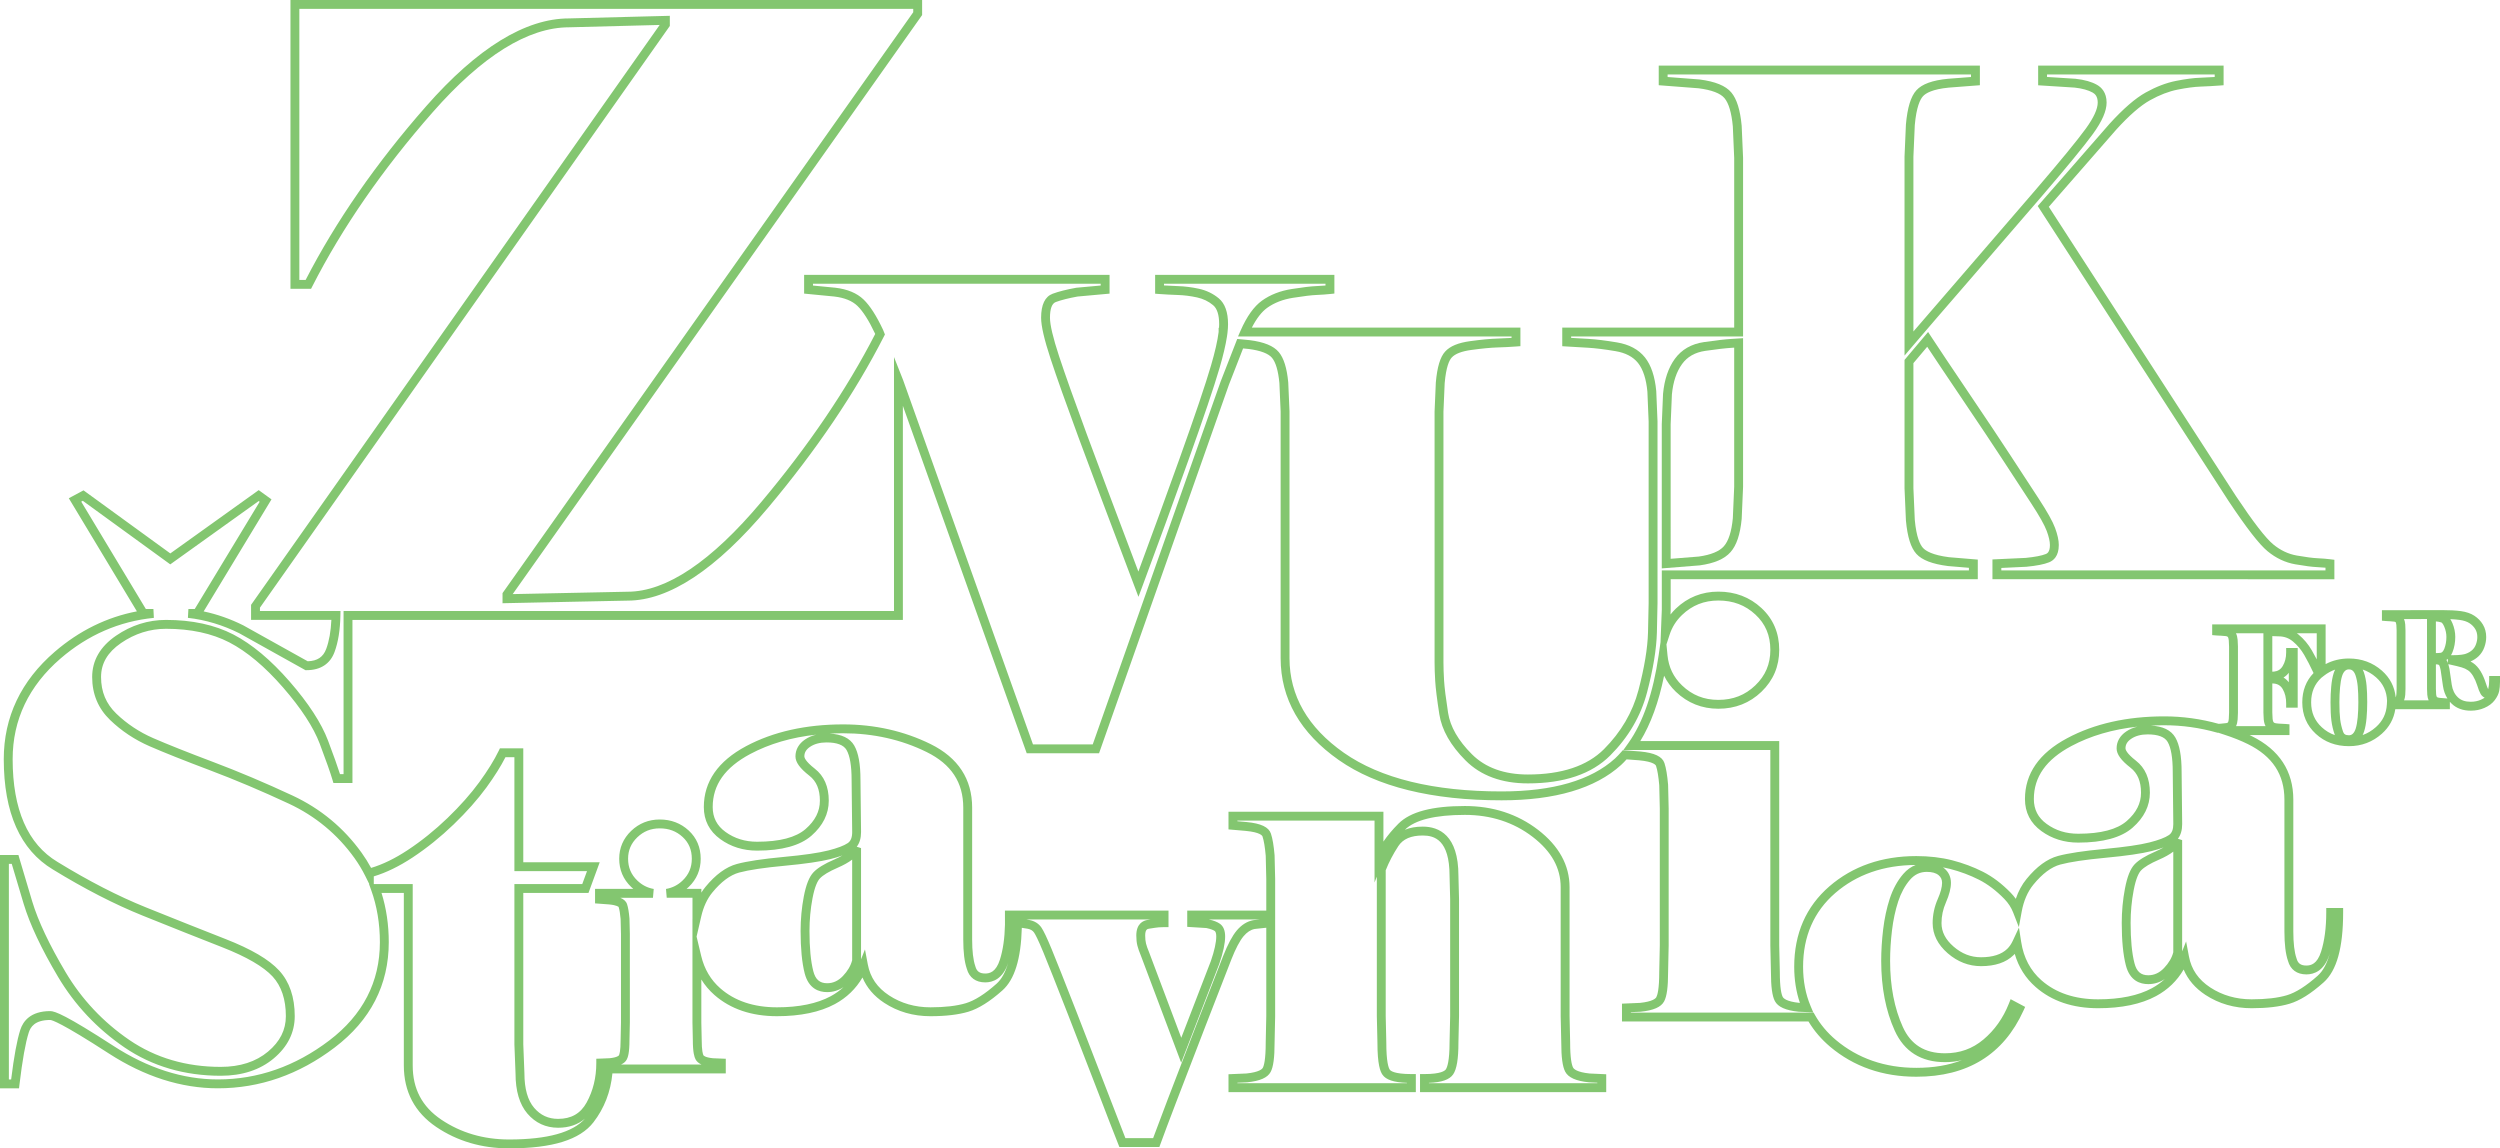 <?xml version="1.0" encoding="utf-8"?>
<!-- Generator: Adobe Illustrator 15.1.0, SVG Export Plug-In . SVG Version: 6.00 Build 0)  -->
<!DOCTYPE svg PUBLIC "-//W3C//DTD SVG 1.1//EN" "http://www.w3.org/Graphics/SVG/1.1/DTD/svg11.dtd">
<svg version="1.1" id="Layer_1" xmlns="http://www.w3.org/2000/svg" xmlns:xlink="http://www.w3.org/1999/xlink" x="0px" y="0px"
	 width="1068.315px" height="490.729px" viewBox="0 0 1068.315 490.729" enable-background="new 0 0 1068.315 490.729"
	 xml:space="preserve">
<g>
	<g>
		<path fill="#83C670" d="M739.501,235.938c2.571-2.91,4.127-7.522,4.766-14.196l0.592-13.686v-63.541l-2.02,0.131
			c-0.891,0.058-1.757,0.111-2.726,0.169c-3.083,0.195-7.088,0.652-11.911,1.36c-5.412,0.785-9.62,3.203-12.504,7.184
			c-2.769,3.817-4.462,8.809-5.036,14.941l-0.541,12.919v61.673l16.231-1.296C732.601,240.73,736.901,238.876,739.501,235.938z
			 M713.917,238.786l-0.004-57.488l0.533-12.741c0.504-5.347,1.96-9.71,4.324-12.972c2.292-3.164,5.558-5.016,9.979-5.658
			c4.721-0.691,8.627-1.137,11.599-1.326c0.244-0.013,0.483-0.03,0.718-0.043l0.002,59.416l-0.584,13.505
			c-0.543,5.671-1.83,9.688-3.825,11.946c-1.946,2.204-5.589,3.688-10.716,4.403L713.917,238.786z"/>
		<path fill="#83C670" d="M1063.686,288.859v1.897c0,1.351-0.128,2.555-0.383,3.569c-0.02,0.073-0.038,0.136-0.057,0.186
			c-0.191-0.349-0.553-1.146-1.082-2.85c-0.541-1.708-1.249-3.303-2.112-4.753c-0.932-1.546-2.018-2.747-3.22-3.566
			c-0.36-0.248-0.732-0.473-1.115-0.682c1.298-0.547,2.445-1.287,3.426-2.215c1.132-1.09,1.973-2.407,2.491-3.891
			c0.519-1.426,0.782-2.884,0.782-4.336c0-1.993-0.476-3.788-1.413-5.333c-0.898-1.494-2.127-2.756-3.646-3.755
			c-1.52-0.998-3.459-1.665-5.766-1.98c-2.13-0.293-4.824-0.436-8.243-0.436l-25.491,0.053v4.471l1.727,0.154
			c0.529,0.047,1.095,0.068,1.69,0.088c0.5,0.013,1.108,0.071,1.81,0.167c0.224,0.032,0.521,0.101,0.655,0.244
			c0.002,0.002,0.207,0.28,0.295,1.184l0.1,2.344l0.004,24.941l-0.098,2.337c-0.088,0.939-0.269,1.236-0.263,1.236
			c-0.01,0.008-0.02,0.021-0.034,0.032c-0.47-4.515-2.45-8.333-5.902-11.379c-3.923-3.442-8.663-5.187-14.09-5.187
			c-3.63,0-6.964,0.806-9.953,2.396v-16.983h-48.471v4.585l1.727,0.156c0.49,0.043,1.039,0.064,1.635,0.086l0.383,0.013
			c0.579,0.007,1.267,0.067,2.082,0.175c0.614,0.09,0.813,0.306,0.873,0.372c0.002,0.002,0.284,0.321,0.393,1.484l0.122,2.656
			l0.002,28.187l-0.118,2.664c-0.11,1.202-0.356,1.518-0.391,1.553c-0.165,0.186-0.543,0.25-0.779,0.276
			c-0.827,0.103-1.569,0.182-2.236,0.235c-0.349,0.03-0.649,0.043-0.938,0.06c-7.612-2.117-15.424-3.188-23.222-3.188
			c-15.946,0-29.902,3.137-41.482,9.322c-11.978,6.381-18.054,15.134-18.054,26.006c0,5.705,2.369,10.315,7.041,13.703
			c4.48,3.259,9.771,4.913,15.729,4.913c10.562,0,18.369-2.144,23.212-6.369c4.911-4.296,7.401-9.331,7.401-14.959
			c0-5.991-1.998-10.588-5.947-13.673c-4.161-3.224-4.482-4.845-4.482-5.264c0-1.657,0.774-2.957,2.438-4.086
			c1.845-1.257,4.218-1.892,7.053-1.892c4.418,0,7.289,1.088,8.536,3.229c1.439,2.48,2.17,6.778,2.17,12.799l0.238,22.312
			c0,2.294-0.608,3.823-1.867,4.676c-1.608,1.101-4.411,2.164-8.33,3.158c-4.041,1.033-10.488,1.965-19.162,2.775
			c-8.841,0.819-15.536,1.828-19.9,2.998c-4.615,1.24-9.143,4.552-13.452,9.835c-1.971,2.401-3.506,5.249-4.592,8.497
			c-0.646-0.906-1.369-1.772-2.168-2.597c-3.748-3.86-7.739-6.875-11.873-8.972c-4.065-2.059-8.489-3.71-13.146-4.913
			c-4.655-1.189-9.81-1.792-15.327-1.792c-14.716,0-27.205,4.345-37.124,12.912c-9.99,8.644-15.055,20.22-15.055,34.403
			c0,5.491,0.816,10.663,2.431,15.42l-0.254-0.012c-5.497-0.567-6.779-1.959-7.08-2.538c-0.569-1.089-1.248-3.84-1.248-10.792
			l-0.255-11.216v-87.316h-59.374c4.479-7.302,7.888-16.66,10.18-27.926c1.222,2.514,2.897,4.8,5.019,6.844
			c5.018,4.817,11.131,7.257,18.168,7.257c7.206,0,13.402-2.44,18.414-7.257c5.038-4.836,7.594-10.856,7.594-17.89
			c0-7.212-2.564-13.237-7.62-17.909c-5.008-4.638-11.194-6.988-18.388-6.988c-7.032,0-13.145,2.438-18.17,7.257
			c-0.827,0.796-1.586,1.634-2.281,2.513l0.075-1.95v-13.123h131.237v-8.384l-12.313-1.025c-7.009-0.895-9.912-2.653-11.114-3.974
			c-1.221-1.333-2.817-4.51-3.5-11.974l-0.588-13.53v-53.449l5.897-6.992c3.248,4.924,7.997,12.017,14.745,22.012
			c7.651,11.324,13.451,20.021,17.734,26.594l0.366,0.563c4.295,6.583,8.166,12.518,11.615,17.777
			c3.474,5.32,5.7,9.279,6.617,11.762c0.905,2.45,1.363,4.469,1.363,5.993c0,3.167-1.279,3.671-1.773,3.866
			c-1.758,0.708-4.666,1.266-8.55,1.648l-14.237,0.663v8.452H997.54v-8.313l-1.661-0.21c-1.634-0.205-3.475-0.354-5.632-0.457
			c-1.927-0.083-4.881-0.47-8.776-1.152c-3.615-0.631-7.002-2.235-10.069-4.773c-3.2-2.628-8.552-9.559-15.89-20.577l-80-123.661
			l28.747-32.912c5.564-6.134,10.449-10.385,14.52-12.641c4.049-2.258,8.011-3.784,11.771-4.531
			c3.944-0.783,7.149-1.206,9.802-1.292c2.841-0.107,5.562-0.257,8.09-0.451l1.753-0.134v-8.39h-79.242v8.412l15.596,0.988
			c3.276,0.37,5.869,1.086,7.699,2.13c0.928,0.53,2.16,1.552,2.16,4.274c0,2.724-1.721,6.479-5.111,11.159
			c-3.636,4.997-10.874,13.819-21.511,26.216c-9.605,11.195-19.908,23.145-31.499,36.534c-8.365,9.637-15.286,17.657-20.639,23.909
			l-0.004-74.664l0.587-13.524c0.688-7.779,2.286-11.009,3.509-12.348c1.188-1.306,4.069-3.004,11.017-3.678l13.293-1.019v-8.39
			H708.818v8.388l17.031,1.308c5.595,0.72,9.321,2.14,11.072,4.218c1.815,2.158,3.014,6.241,3.555,12.031l0.59,13.53v72.485h-73.475
			v7.956l1.779,0.113c2.862,0.176,5.898,0.362,9.104,0.531c3.218,0.188,7.199,0.678,11.839,1.46c4.295,0.71,7.545,2.41,9.654,5.052
			c2.168,2.733,3.519,6.895,4.007,12.276l0.532,12.764l0.002,77.521l-0.269,12.563c-0.172,6.753-1.547,15.064-4.083,24.706
			c-2.494,9.44-7.46,17.93-14.758,25.226c-7.177,7.171-18.108,10.81-32.491,10.81c-10.13,0-18.182-2.919-23.932-8.671
			c-5.837-5.833-9.258-11.777-10.167-17.672c-0.966-6.214-1.545-10.881-1.721-13.87c-0.173-2.895-0.26-5.469-0.26-7.644
			l-0.002-107.17l0.524-12.217c0.616-6.998,1.963-9.799,2.998-10.926c1.45-1.614,4.302-2.713,8.479-3.267
			c4.475-0.614,8.23-0.969,11.153-1.062c2.668-0.071,5.354-0.21,7.984-0.411l1.751-0.135v-7.932H534.945
			c2.006-3.91,4.195-6.737,6.521-8.422c3.043-2.188,6.782-3.641,11.114-4.315c4.58-0.723,7.962-1.131,10.062-1.211
			c2.147-0.09,4.125-0.233,5.88-0.423l1.694-0.182v-7.973h-76.601v8.037l1.755,0.133c2.485,0.186,5.136,0.325,7.881,0.417
			c2.675,0.079,5.459,0.43,8.273,1.042c2.65,0.588,4.896,1.668,6.859,3.305c1.725,1.434,2.598,4.167,2.598,8.125
			c0,0.485-0.019,1.001-0.053,1.544l-0.173,0.007v1.781c-0.451,3.68-1.546,8.503-3.252,14.327
			c-2.365,8.093-6.866,21.409-13.377,39.579c-5.865,16.382-11.8,32.667-17.667,48.482c-9.693-25.591-17.093-45.297-22.017-58.619
			c-5.283-14.304-9.284-25.564-11.888-33.468c-2.566-7.812-3.87-13.32-3.87-16.371c0-3.845,0.831-6.102,2.461-6.712
			c2.367-0.877,5.503-1.668,9.316-2.358l13.682-1.242v-8.011H343.62v8.001l12.914,1.253c4.306,0.5,7.624,1.847,9.865,4.001
			c2.369,2.279,4.909,6.278,7.505,11.781l0.09,0.226c-12.151,23.646-28.519,47.79-48.667,71.78
			c-21.371,25.454-40.586,38.356-57.157,38.356c-10.375,0.253-18.983,0.43-26.31,0.545c-6.447,0.107-13.917,0.261-22.772,0.473
			L393.697,6.926l0.348-0.492V0H124.125v123.425h8.797l0.527-1.037c12.76-25.057,30.084-50.112,51.491-74.467
			c21.138-24.058,40.717-36.256,58.249-36.256l38.707-1.003l-174.261,247.31l-0.346,0.488v6.438h34.318
			c-0.223,4.858-0.957,9.012-2.195,12.369c-1.278,3.494-3.798,5.19-7.915,5.313l-27.492-15.331
			c-5.51-2.758-11.197-4.759-16.974-5.978l28.984-47.88l-5.463-3.953L72.78,236.493l-37.09-26.951l-6.288,3.371L58.5,261.247
			c-12.858,2.474-24.629,8.256-35.068,17.242C8.951,290.963,1.609,306.413,1.609,324.403c0,22.932,7.068,38.801,20.995,47.153
			c13.43,8.238,26.322,14.864,38.321,19.695c12.634,5.093,23.769,9.521,34.039,13.538c10.388,4.071,17.632,8.277,21.531,12.504
			c3.756,4.09,5.661,9.785,5.661,16.932c0,5.896-2.496,10.856-7.628,15.16c-5.159,4.329-11.957,6.521-20.209,6.521
			c-14.72,0-27.835-3.855-38.981-11.452c-11.238-7.671-20.422-17.429-27.299-29.008c-6.945-11.697-11.748-21.877-14.275-30.252
			c-2.477-8.181-4.375-14.561-5.492-18.456l-0.395-1.373H0v99.695h8.13l0.199-1.672c1.237-10.372,2.568-17.822,3.955-22.144
			c0.741-2.313,2.5-5.384,9.189-5.384c0.723,0.024,4.667,1.125,24.997,14.294c15.264,9.89,30.959,14.905,46.649,14.905
			c17.882,0,34.656-5.854,49.857-17.399c15.364-11.657,23.155-26.811,23.155-45.039c0-7.418-1.042-14.486-3.1-21.052h9.538v73.728
			c0,11.222,4.668,20.068,13.877,26.294c8.959,6.047,19.395,9.12,31.02,9.136h0.274c18.356-0.026,30.084-3.675,35.855-11.141
			c4.632-5.998,7.354-13.022,8.104-20.897h48.446v-6.252l-5.504-0.224c-3.532-0.361-4.035-1.246-4.052-1.281
			c-0.222-0.427-0.736-1.928-0.738-6.681l-0.154-7.242v-18.45c1.52,2.471,3.395,4.684,5.613,6.628
			c6.855,6.008,15.84,9.057,26.707,9.057c10.047,0,18.38-1.745,24.77-5.19c5.016-2.717,8.959-6.522,11.771-11.351
			c1.824,4.346,4.935,7.977,9.29,10.836c5.756,3.785,12.407,5.707,19.763,5.707c6.508,0,11.959-0.646,16.213-1.922
			c4.332-1.308,9.226-4.373,14.542-9.115c5.198-4.638,7.915-13.396,8.281-26.736c0.825,0.098,1.644,0.229,2.478,0.395
			c1.262,0.237,2.168,0.774,2.761,1.636c0.553,0.808,1.693,2.94,3.99,8.506c1.894,4.59,5.456,13.575,10.584,26.707
			c5.951,15.274,9.79,25.188,12.834,33.148c3.654,9.553,6.378,16.571,8.57,22.087l0.476,1.196h17.079l0.455-1.249
			c1.514-4.171,3.646-9.846,6.714-17.864c2.852-7.46,7.026-18.305,12.523-32.541c5.264-13.594,9.166-23.658,11.103-28.566
			c1.811-4.586,3.556-7.903,5.181-9.852c1.479-1.751,3.036-2.768,4.753-3.107l4.963-0.53v37.706l-0.241,11.302
			c0,7.453-0.774,9.989-1.238,10.842c-0.297,0.545-1.58,1.875-6.979,2.431l-7.691,0.329v7.629h80.052v-7.706h-1.897
			c-7.396,0-8.93-1.426-9.229-1.871c-0.557-0.817-1.49-3.417-1.49-11.698l-0.254-11.219v-62.297c1.385-3.494,3.2-6.968,5.394-10.327
			c2.003-3.051,5.418-4.531,10.443-4.531c4.915,0,11.45,1.779,11.45,17.24l0.256,9.983v49.889l-0.256,11.304
			c0,8.001-1.003,10.659-1.599,11.528c-0.415,0.6-2.132,1.999-9.128,1.999h-1.897v7.706h79.567v-7.621l-7.086-0.327
			c-5.487-0.562-6.778-1.959-7.075-2.532c-0.571-1.098-1.253-3.857-1.255-10.793l-0.248-11.219v-55.064
			c0-9.386-4.527-17.633-13.46-24.516c-8.8-6.756-19.318-10.179-31.263-10.179c-14.027,0-23.315,2.463-28.397,7.534
			c-2.54,2.545-4.685,5.106-6.423,7.661v-12.756h-66.203v7.554l7.353,0.639c6.28,0.59,7.084,2.087,7.184,2.386
			c0.592,1.779,1.058,4.595,1.374,8.253l0.237,9.989v13.447h-33.778v6.934l8.161,0.5c2.104,0.432,3.13,0.936,3.613,1.281
			c0.402,0.291,0.631,1.138,0.631,2.326c0,2.506-0.784,6.061-2.307,10.505l-12.647,32.788l-13.734-36.494
			c-0.631-1.503-1.083-2.78-1.334-3.793c-0.231-0.924-0.35-2.072-0.35-3.416c0-2.647,1.011-2.805,1.567-2.893
			c2.035-0.334,3.455-0.537,4.234-0.601c0.676-0.062,1.418-0.09,2.268-0.09h1.896v-7.046h-69.9l0.013,6.024
			c-0.124,5.779-0.849,10.791-2.159,14.92c-1.676,5.314-4.385,5.929-6.278,5.929c-2.371,0-3.629-0.903-4.201-3.021l-0.04-0.126
			c-0.894-2.576-1.347-6.421-1.347-11.432v-56.304c0-12.2-5.968-21.333-17.738-27.15c-11.322-5.589-23.899-8.426-37.384-8.426
			c-15.938,0-29.896,3.132-41.491,9.311c-11.977,6.396-18.048,15.149-18.048,26.015c0,5.706,2.369,10.315,7.04,13.705
			c4.488,3.259,9.776,4.913,15.718,4.913c10.563,0,18.378-2.144,23.228-6.371c4.916-4.298,7.407-9.333,7.407-14.961
			c0-5.989-2.002-10.586-5.955-13.671c-4.16-3.231-4.482-4.847-4.482-5.262c0-1.659,0.774-2.957,2.438-4.09
			c1.845-1.247,4.219-1.882,7.052-1.882c4.42,0,7.294,1.086,8.542,3.224c1.434,2.48,2.161,6.78,2.161,12.799l0.248,22.299
			c0,2.295-0.611,3.829-1.873,4.687c-1.608,1.097-4.413,2.163-8.334,3.16c-4.062,1.039-10.507,1.972-19.158,2.772
			c-8.844,0.821-15.54,1.83-19.9,3c-4.612,1.242-9.14,4.55-13.457,9.825c-0.618,0.755-1.195,1.559-1.727,2.41v-1.585h-6.325
			c0.315-0.265,0.624-0.541,0.924-0.833c3.397-3.253,5.118-7.308,5.118-12.045c0-4.858-1.73-8.924-5.144-12.083
			c-3.378-3.117-7.532-4.695-12.347-4.695c-4.734,0-8.844,1.638-12.224,4.875c-3.389,3.263-5.108,7.267-5.108,11.899
			c0,4.746,1.721,8.799,5.112,12.053c0.302,0.288,0.61,0.563,0.926,0.829h-16.361v6.188l5.989,0.447
			c3.449,0.329,4.071,1.082,4.084,1.082c0.37,1.124,0.658,2.895,0.851,5.147l0.154,6.445l0.001,37.81l-0.156,7.323
			c0,4.983-0.548,6.376-0.721,6.688c-0.004,0.008-0.515,0.871-3.962,1.227l-3.802,0.158l-1.907,0.062v1.896
			c0,6.179-1.392,11.838-4.137,16.825c-2.585,4.696-6.571,6.979-12.19,6.979c-4.155,0-7.501-1.543-10.229-4.714
			c-2.762-3.233-4.159-8.172-4.161-14.759l-0.483-12.408v-64.671h27.86l4.796-13.098h-32.658v-48.697h-9.977l-0.519,1.07
			c-1.909,3.949-4.704,8.461-8.308,13.412c-3.622,4.958-8.185,10.105-13.565,15.296c-5.394,5.196-11.131,9.816-17.052,13.727
			c-5.412,3.573-10.656,6.126-15.609,7.601c-1.208-2.234-2.564-4.404-4.047-6.47c-7.645-10.65-17.581-18.876-29.534-24.452
			c-11.665-5.433-23.113-10.274-34.023-14.386c-10.786-4.065-19.365-7.481-25.492-10.148c-5.955-2.594-11.266-6.119-15.782-10.473
			c-4.386-4.224-6.519-9.339-6.519-15.642c0-5.818,2.79-10.569,8.525-14.514c5.888-4.045,12.36-6.098,19.239-6.098
			c10.503,0,19.602,1.956,27.044,5.814c7.496,3.887,15.218,10.362,22.953,19.25c7.734,8.888,13.014,16.988,15.694,24.071
			c2.735,7.265,4.563,12.448,5.434,15.401l0.4,1.358h8.136v-69.693h235.211v-91.474l52.923,148.46h30.903l55.508-157.491
			l6.045-15.499l2.452,0.237c4.952,0.64,8.371,1.937,9.893,3.755c1.608,1.912,2.679,5.564,3.171,10.757l0.532,12.224v105.385
			c0,17.331,8.369,31.983,24.871,43.548c16.311,11.409,39.718,17.193,69.569,17.193c22.838,0,40.005-5.074,51.023-15.083
			c0.826-0.751,1.604-1.58,2.359-2.416l5.406,0.404c6.282,0.59,7.083,2.078,7.185,2.378c0.594,1.771,1.058,4.589,1.375,8.262
			l0.238,9.987v58.452l-0.238,11.3c0,7.45-0.778,9.986-1.247,10.841c-0.294,0.545-1.576,1.875-6.981,2.438l-7.693,0.327v7.623
			h79.701c2.406,4.011,5.516,7.639,9.254,10.795c10.1,8.499,22.489,12.809,36.825,12.809c21.871,0,37.266-9.495,45.763-28.219
			l0.737-1.619l-6.204-3.307l-0.781,1.973c-2.442,6.146-6.091,11.283-10.847,15.27c-4.718,3.956-10.089,5.88-16.424,5.88
			c-8.693,0-14.585-3.681-18.016-11.249c-3.608-7.952-5.438-17.456-5.438-28.246c0-4.176,0.272-8.568,0.813-13.052
			c0.529-4.417,1.424-8.58,2.658-12.363c1.202-3.654,2.898-6.765,5.038-9.243c1.966-2.268,4.313-3.37,7.179-3.37
			c2.217,0,3.903,0.468,5.016,1.396c1.029,0.854,1.511,1.903,1.511,3.299c0,1.789-0.624,4.12-1.853,6.926
			c-1.444,3.284-2.179,6.748-2.179,10.288c0,4.824,2.168,9.158,6.451,12.883c4.206,3.646,8.991,5.497,14.221,5.497
			c6.012,0,10.669-1.568,13.846-4.663c0.193-0.188,0.381-0.381,0.563-0.578c1.635,5.644,4.631,10.393,8.935,14.157
			c6.85,6.014,15.833,9.059,26.703,9.059c10.051,0,18.384-1.747,24.768-5.194c5.018-2.707,8.961-6.514,11.773-11.347
			c1.824,4.338,4.935,7.971,9.286,10.838c5.766,3.785,12.414,5.703,19.765,5.703c6.51,0,11.962-0.645,16.211-1.918
			c4.389-1.319,9.146-4.304,14.548-9.121c5.613-5.006,8.341-14.783,8.341-29.893v-1.896h-7.218v1.896
			c0,6.526-0.741,12.166-2.209,16.771c-1.676,5.31-4.385,5.925-6.274,5.925c-2.378,0-3.633-0.903-4.202-3.017l-0.042-0.129
			c-0.892-2.57-1.345-6.416-1.345-11.436v-56.306c0-12.2-5.969-21.332-17.74-27.142c-0.317-0.16-0.641-0.314-0.965-0.47h17.065
			v-4.586l-1.732-0.15c-0.586-0.053-1.247-0.081-2.014-0.105c-0.543-0.006-1.191-0.062-2.084-0.186
			c-0.554-0.079-0.791-0.271-0.938-0.424c-0.056-0.062-0.346-0.429-0.445-1.541l-0.122-2.662v-12.393l0.658,0.028
			c1.743,0.179,2.947,0.941,3.795,2.401c0.988,1.704,1.469,3.677,1.469,6.032v1.897h4.926v-25.517h-4.926v1.896
			c0,2.264-0.484,4.172-1.484,5.837c-0.862,1.433-2.066,2.187-3.675,2.357l-0.765,0.036v-15.198l2.636,0.099
			c2.39,0,4.404,0.71,6.162,2.174c1.899,1.565,3.528,3.505,4.844,5.777c1.239,2.132,2.551,4.672,3.989,7.732
			c-3.199,3.329-4.82,7.537-4.82,12.534c0,5.39,1.944,9.912,5.779,13.443c3.791,3.498,8.555,5.273,14.153,5.273
			c5.377,0,10.104-1.785,14.06-5.307c3.209-2.865,5.138-6.388,5.756-10.486h23.317v-3.179c0.246,0.285,0.504,0.558,0.778,0.819
			c2.053,1.98,4.798,2.983,8.156,2.983c2.097,0,4.065-0.4,5.836-1.182c1.871-0.806,3.348-1.915,4.377-3.278
			c1.018-1.335,1.672-2.669,1.942-3.968c0.206-1.009,0.319-2.29,0.342-3.939v-2.454H1063.686z M908.582,312.584
			c-2.684,1.82-4.102,4.319-4.102,7.223c0,2.489,1.892,5.114,5.946,8.258c3.019,2.356,4.487,5.846,4.487,10.678
			c0,4.55-1.998,8.508-6.105,12.102c-4.129,3.605-11.101,5.433-20.717,5.433c-5.21,0-9.627-1.37-13.498-4.189
			c-3.687-2.671-5.477-6.149-5.477-10.633c0-9.495,5.249-16.906,16.046-22.66c8.166-4.362,17.613-7.133,28.188-8.275
			C911.58,310.94,909.985,311.63,908.582,312.584z M625.989,348.22c11.09,0,20.83,3.16,28.95,9.393
			c8.059,6.211,11.978,13.245,11.978,21.509l0.002,55.105l0.25,11.221c0,6.324,0.533,10.297,1.68,12.505
			c1.308,2.504,4.597,3.993,10.159,4.558l3.575,0.167v0.208h-71.979v-0.155c5.501-0.207,8.811-1.368,10.354-3.607
			c1.549-2.258,2.27-6.605,2.268-13.633l0.256-11.306v-49.979l-0.254-9.985c0-17.346-8.292-20.986-15.245-20.986
			c-2.925,0-5.476,0.449-7.644,1.347C604.629,350.36,613.257,348.22,625.989,348.22z M542.965,458.101
			c1.161-2.127,1.702-6.149,1.7-12.613l0.241-11.302v-41.261h0.001V375.64l-0.246-10.148c-0.353-4.131-0.862-7.158-1.559-9.245
			c-0.93-2.808-4.244-4.386-10.443-4.967l-3.9-0.34v-0.282h58.617v26.449l0.978-2.478v59.598l0.253,11.218
			c0,9.533,1.227,12.438,2.144,13.783c1.466,2.179,4.817,3.307,10.474,3.505v0.152h-72.464v-0.202l4.17-0.181
			C538.453,461.937,541.643,460.538,542.965,458.101z M491.573,392.925c-0.387,0.063-0.8,0.13-1.244,0.201
			c-1.777,0.282-4.757,1.514-4.757,6.637c0,1.676,0.152,3.092,0.462,4.334c0.3,1.203,0.812,2.662,1.492,4.278l17.216,45.744
			l16.253-42.143c1.706-4.977,2.536-8.839,2.536-11.804c0-2.525-0.74-4.343-2.211-5.405c-1.097-0.784-2.64-1.388-4.706-1.843h21.683
			l-2.63,0.282l-0.145,0.022c-2.606,0.483-4.967,1.967-7.032,4.407c-1.92,2.303-3.819,5.865-5.805,10.9
			c-1.942,4.918-5.846,14.988-11.112,28.592c-5.501,14.24-9.677,25.091-12.531,32.551c-2.778,7.267-4.794,12.619-6.28,16.677
			h-11.847c-2.104-5.313-4.689-11.985-8.078-20.847c-3.049-7.966-6.891-17.889-12.842-33.171
			c-5.14-13.152-8.709-22.164-10.614-26.776c-1.971-4.777-3.398-7.785-4.37-9.207c-1.18-1.708-2.925-2.792-5.17-3.21
			c-0.4-0.083-0.8-0.154-1.2-0.22H491.573z M344.022,316c-2.683,1.824-4.101,4.323-4.101,7.227c0,2.48,1.89,5.104,5.946,8.255
			c3.021,2.357,4.49,5.85,4.49,10.678c0,4.548-1.999,8.512-6.107,12.105c-4.135,3.604-11.112,5.433-20.732,5.433
			c-5.125,0-9.662-1.413-13.488-4.189c-3.684-2.671-5.477-6.154-5.477-10.635c0-9.489,5.249-16.904,16.04-22.667
			c8.183-4.36,17.642-7.127,28.224-8.268C347.036,314.356,345.431,315.043,344.022,316z M354.494,313.488
			c1.903-0.096,3.836-0.146,5.805-0.146c12.898,0,24.911,2.703,35.705,8.035c10.513,5.194,15.623,12.962,15.623,23.748v56.304
			c0,5.473,0.503,9.6,1.537,12.613c1.03,3.714,3.814,5.758,7.845,5.758c3.255,0,7.59-1.472,9.84-8.424
			c-1.173,4.037-2.837,7.065-5.008,9.004c-4.899,4.37-9.311,7.169-13.109,8.315c-3.896,1.166-8.981,1.76-15.119,1.76
			c-6.605,0-12.553-1.711-17.682-5.083c-5.064-3.325-8.041-7.652-9.092-13.222l-1.215-6.444l-1.68,4.246V362.42l-1.833-0.599
			c1.223-1.565,1.839-3.662,1.839-6.265l-0.248-22.299c0-6.769-0.874-11.571-2.675-14.686
			C363.196,315.436,359.656,313.727,354.494,313.488z M364.15,367.335v42.994c-0.605,2.365-1.935,4.638-3.955,6.751
			c-1.991,2.074-4.197,3.083-6.746,3.083c-3.167,0.002-4.992-1.597-5.914-5.178c-1.078-4.223-1.625-9.996-1.625-17.159
			c0-4.756,0.434-9.455,1.292-13.96c1.017-5.335,2.277-7.558,3.16-8.489c1.337-1.428,3.894-2.966,7.593-4.573
			C360.498,369.702,362.549,368.552,364.15,367.335z M299.657,391.618c0.945-4.094,2.53-7.524,4.713-10.193
			c3.804-4.652,7.674-7.534,11.507-8.565c4.151-1.114,10.633-2.085,19.265-2.886c8.846-0.819,15.491-1.786,19.744-2.876
			c1.944-0.492,3.639-1.007,5.097-1.541c-1.02,0.598-2.202,1.186-3.535,1.766c-4.238,1.839-7.135,3.625-8.847,5.452
			c-1.805,1.909-3.156,5.303-4.124,10.379c-0.902,4.742-1.36,9.677-1.36,14.672c0,7.479,0.586,13.569,1.744,18.101
			c1.709,6.64,6.158,8.031,9.588,8.029c2.564,0,4.926-0.729,7.05-2.175c-1.632,1.516-3.472,2.829-5.514,3.936
			c-5.827,3.143-13.556,4.735-22.968,4.735c-9.919,0-18.063-2.731-24.206-8.119c-4.086-3.575-6.834-8.225-8.165-13.817l-1.975-8.287
			L299.657,391.618z M265.045,383.641h13.981l0.327-3.765c-2.683-0.47-4.979-1.644-7.015-3.598
			c-2.653-2.543-3.941-5.592-3.941-9.314c0-3.613,1.289-6.611,3.941-9.162c2.683-2.572,5.822-3.819,9.596-3.819
			c3.885,0,7.083,1.205,9.773,3.684c2.639,2.448,3.922,5.489,3.922,9.301c0,3.716-1.291,6.763-3.949,9.31
			c-2.029,1.952-4.349,3.126-7.09,3.594l0.319,3.768h11.005v9.194l-0.011-0.038l0.002,44.251l0.156,7.245
			c0,5.511,0.663,7.425,1.165,8.392c0.485,0.927,1.308,1.661,2.504,2.212h-34.324c1.135-0.524,1.923-1.218,2.406-2.104
			c0.507-0.928,1.184-2.819,1.182-8.465l0.158-7.321l-0.001-37.896l-0.16-6.604c-0.228-2.701-0.567-4.706-1.039-6.143
			C267.499,385.026,266.384,384.183,265.045,383.641z M718.755,262.819c4.354-4.172,9.44-6.199,15.544-6.199
			c6.293,0,11.467,1.956,15.813,5.981c4.308,3.981,6.402,8.927,6.402,15.123c0,6.047-2.103,11.003-6.429,15.155
			c-4.342,4.172-9.508,6.199-15.786,6.199c-6.109,0-11.193-2.027-15.538-6.197c-3.673-3.542-5.702-7.759-6.197-12.897l-0.447-4.616
			l1.318-4.069C714.499,268.018,716.242,265.243,718.755,262.819z M159.728,374.498c5.292-1.587,10.851-4.291,16.55-8.052
			c6.115-4.039,12.037-8.805,17.593-14.165c5.539-5.341,10.246-10.654,14-15.788c3.419-4.7,6.147-9.042,8.125-12.925h3.819v48.697
			h31.024l-2.02,5.51h-29.004l0.002,68.538l0.483,12.412c0,7.441,1.706,13.209,5.076,17.15c3.443,4.007,7.853,6.04,13.107,6.04
			c4.616,0,8.454-1.301,11.469-3.874c-5.215,5.878-16.045,8.867-32.217,8.892h-0.267c-10.854-0.014-20.577-2.867-28.899-8.484
			c-8.213-5.553-12.208-13.128-12.208-23.15v-77.523h-16.634V374.498z M813.322,373.456c-2.473,2.861-4.413,6.408-5.775,10.544
			c-1.311,4.024-2.26,8.43-2.819,13.092c-0.558,4.633-0.84,9.175-0.84,13.503c0,11.333,1.942,21.366,5.776,29.81
			c4.053,8.944,11.275,13.478,21.471,13.478c2.507,0,4.915-0.28,7.215-0.834c-5.659,2.187-12.133,3.269-19.459,3.269
			c-13.417,0-24.986-4.009-34.379-11.916c-3.688-3.109-6.703-6.72-8.959-10.722l-0.543-0.964h-78.106v-0.197l4.177-0.178
			c5.528-0.573,8.723-1.977,10.037-4.407c1.165-2.131,1.708-6.151,1.706-12.617l0.24-11.298v-58.536l-0.244-10.148
			c-0.354-4.145-0.868-7.174-1.564-9.256c-0.927-2.799-4.238-4.374-10.462-4.96l-6.373-0.475l-0.946-0.051l-0.624,0.693
			c-0.917,1.026-1.785,1.991-2.694,2.822c-10.296,9.352-26.604,14.093-48.472,14.093c-29.061,0-51.735-5.555-67.394-16.505
			c-15.427-10.813-23.253-24.42-23.253-40.441V175.787l-0.541-12.401c-0.583-6.156-1.909-10.389-4.049-12.936
			c-2.202-2.63-6.228-4.293-12.374-5.087l-5.368-0.519l-7.11,18.23l-54.638,155.019h-25.542l-55.481-155.638l-3.91-9.876v108.528
			H146.812v69.693h-1.522c-0.999-3.148-2.677-7.853-5.106-14.306c-2.839-7.507-8.351-15.993-16.382-25.223
			c-8.049-9.248-16.147-16.019-24.068-20.129c-7.986-4.137-17.672-6.237-28.79-6.237c-7.661,0-14.856,2.277-21.388,6.765
			c-6.748,4.646-10.17,10.581-10.17,17.641c0,7.285,2.585,13.468,7.681,18.371c4.841,4.668,10.527,8.446,16.9,11.223
			c6.186,2.69,14.822,6.13,25.668,10.22c10.822,4.079,22.181,8.88,33.759,14.278c11.355,5.296,20.794,13.111,28.055,23.225
			c1.77,2.463,3.345,5.082,4.684,7.781l1.672,3.369h-0.113l0.917,2.542c2.475,6.855,3.73,14.36,3.73,22.305
			c0,16.977-7.286,31.112-21.655,42.017c-14.526,11.033-30.529,16.628-47.563,16.628c-14.945,0-29.946-4.812-44.586-14.296
			c-20.277-13.134-25.055-14.905-27.056-14.905c-8.458,0-11.633,4.36-12.805,8.018c-1.404,4.372-2.685,11.313-3.907,21.184H3.793
			v-92.109h1.228c1.149,3.96,2.902,9.834,5.111,17.133c2.616,8.668,7.542,19.13,14.646,31.091
			c7.161,12.059,16.723,22.223,28.421,30.205c11.79,8.036,25.624,12.111,41.12,12.111c9.168,0,16.786-2.491,22.646-7.408
			c5.962-5,8.984-11.078,8.984-18.066c0-8.127-2.241-14.687-6.664-19.5c-4.354-4.723-11.857-9.126-22.939-13.468
			c-10.259-4.015-21.381-8.437-34.003-13.524c-11.804-4.753-24.508-11.283-37.772-19.419c-12.719-7.631-19.169-22.404-19.169-43.911
			c0-16.838,6.9-31.319,20.505-43.042c11.669-10.043,25.074-15.874,39.84-17.336l-0.188-3.783h-3.236L34.708,214.37l0.675-0.36
			l37.379,27.159l37.778-27.056l0.42,0.303L83.22,260.242h-2.71l-0.211,3.782c7.5,0.838,14.904,3.064,21.935,6.577l28.29,15.781
			h0.494c5.954,0,10.088-2.702,11.953-7.808c1.545-4.186,2.382-9.414,2.488-15.538l0.034-1.93h-34.411v-1.44L285.886,11.583
			l0.348-0.49V6.755L243.14,7.871c-18.621,0-39.162,12.634-61.048,37.544c-21.322,24.259-38.642,49.222-51.492,74.217h-2.681V3.793
			h262.332V5.23L215.094,252.958l-0.348,0.492v4.332l1.942-0.049c9.946-0.242,18.2-0.417,25.23-0.531
			c7.336-0.113,15.954-0.292,26.297-0.545c17.699,0,37.892-13.359,60.015-39.707c20.548-24.467,37.212-49.115,49.532-73.257
			l0.391-0.765l-0.772-1.935c-2.878-6.113-5.611-10.368-8.354-13.008c-2.852-2.743-6.908-4.438-12.091-5.039l-9.525-0.924v-0.765
			h122.938v0.753l-10.314,0.936l-0.163,0.022c-4.071,0.733-7.449,1.589-10.049,2.551c-3.272,1.223-4.93,4.676-4.93,10.267
			c0,3.504,1.327,9.245,4.058,17.556c2.656,8.06,6.56,19.049,11.933,33.598c5.226,14.14,13.238,35.465,23.817,63.374l1.791,4.721
			l1.762-4.728c6.445-17.31,12.987-35.228,19.445-53.265c6.534-18.242,11.058-31.631,13.444-39.792
			c1.548-5.288,2.615-9.804,3.175-13.458l0.191-1.373c0.009-0.073,0.019-0.148,0.026-0.22l0.009-0.081
			c0.152-1.294,0.231-2.5,0.231-3.594c0-5.14-1.335-8.854-3.967-11.042c-2.405-2.004-5.253-3.38-8.473-4.09
			c-3.047-0.665-6.064-1.044-8.965-1.131c-2.051-0.068-4.05-0.166-5.963-0.288v-0.716h69.013v0.753
			c-1.225,0.102-2.543,0.182-3.934,0.243c-2.271,0.086-5.706,0.498-10.498,1.251c-4.92,0.77-9.207,2.448-12.743,4.99
			c-3.383,2.45-6.423,6.697-9.038,12.63l-1.172,2.662h116.887v0.612c-2.005,0.131-4.032,0.226-6.052,0.28
			c-3.063,0.094-6.95,0.464-11.553,1.092c-5.159,0.688-8.691,2.154-10.78,4.479c-2.093,2.284-3.389,6.583-3.973,13.226l-0.53,12.386
			v107.25c0,2.25,0.089,4.899,0.265,7.87c0.183,3.107,0.774,7.894,1.761,14.225c1.035,6.707,4.814,13.361,11.232,19.774
			c6.486,6.491,15.442,9.782,26.614,9.782c15.426,0,27.259-4.009,35.174-11.92c7.777-7.777,13.075-16.842,15.742-26.941
			c2.611-9.925,4.028-18.529,4.209-25.583l0.267-12.613l-0.002-77.64l-0.539-12.932c-0.563-6.224-2.186-11.063-4.823-14.391
			c-2.716-3.402-6.753-5.566-11.998-6.432c-4.771-0.802-8.89-1.308-12.253-1.505c-2.545-0.133-4.979-0.276-7.3-0.419v-0.599h73.475
			l-0.002-76.363l-0.598-13.706c-0.631-6.759-2.079-11.409-4.434-14.216c-2.419-2.867-6.834-4.68-13.59-5.547l-13.627-1.048v-1.08
			h129.646v1.08l-9.829,0.755c-6.667,0.646-11.08,2.252-13.492,4.905c-2.38,2.607-3.848,7.375-4.49,14.653l-0.592,13.691v85.038
			l3.341-3.921c5.681-6.667,13.74-16.021,23.958-27.798c11.597-13.393,21.904-25.349,31.514-36.547
			c10.701-12.474,18.001-21.373,21.702-26.457c3.924-5.42,5.835-9.799,5.835-13.389c0-4.326-2.213-6.504-4.073-7.567
			c-2.316-1.323-5.311-2.176-9.246-2.613l-12.14-0.774v-1.058H946.4V32.9c-1.971,0.131-4.043,0.236-6.181,0.315
			c-2.854,0.094-6.26,0.541-10.411,1.364c-4.148,0.827-8.482,2.489-12.873,4.937c-4.432,2.458-9.641,6.966-15.51,13.432
			l-30.651,35.097l81.567,126.08c7.667,11.512,13.113,18.521,16.646,21.424c3.577,2.961,7.559,4.839,11.832,5.585
			c4.112,0.72,7.143,1.11,9.254,1.203c1.328,0.062,2.555,0.145,3.671,0.251v1.146H855.218v-1.039l10.716-0.503
			c4.4-0.429,7.571-1.052,9.683-1.905c1.897-0.746,4.159-2.634,4.159-7.389c0-2-0.522-4.39-1.597-7.306
			c-1.027-2.792-3.317-6.885-7-12.527c-3.449-5.26-7.32-11.193-11.613-17.773l-0.364-0.562
			c-4.295-6.586-10.107-15.303-17.771-26.645c-7.775-11.521-12.896-19.177-16.112-24.093l-1.395-2.13l-10.073,11.938l0.002,54.916
			l0.598,13.703c0.637,7.007,2.104,11.682,4.48,14.282c2.404,2.635,6.799,4.328,13.519,5.187l8.916,0.744v1.101H710.13l0.002,16.84
			l-0.547,13.874l-0.787,5.45c-2.341,16.181-6.691,28.83-12.936,37.597l-2.135,2.997h62.786l0.002,83.563l0.251,11.217
			c0,6.34,0.534,10.315,1.676,12.504c1.303,2.502,4.592,3.996,10.175,4.567l6.223,0.257l-1.157-2.754
			c-2.108-5.02-3.177-10.635-3.177-16.693c0-13.034,4.625-23.643,13.745-31.533c9.146-7.903,20.703-11.933,34.36-11.988
			C816.635,370.395,814.866,371.674,813.322,373.456z M919.548,422.296c-5.825,3.146-13.553,4.741-22.966,4.741
			c-9.921,0-18.065-2.729-24.204-8.119c-4.714-4.124-7.631-9.634-8.672-16.378l-0.953-6.173l-2.641,5.659
			c-0.652,1.397-1.432,2.528-2.377,3.451c-2.443,2.378-6.212,3.586-11.2,3.586c-4.351,0-8.19-1.496-11.733-4.567
			c-3.461-3.012-5.146-6.29-5.146-10.021c0-3.012,0.625-5.959,1.859-8.762c1.462-3.342,2.174-6.105,2.174-8.452
			c0-2.502-0.998-4.652-2.878-6.215c-0.173-0.143-0.35-0.28-0.534-0.409c1.024,0.195,2.021,0.415,2.999,0.665
			c4.388,1.133,8.553,2.685,12.376,4.623c3.755,1.903,7.409,4.672,10.862,8.23c1.68,1.728,2.945,3.676,3.765,5.788l2.429,6.254
			l1.204-6.598c0.854-4.667,2.544-8.565,5.022-11.589c3.8-4.657,7.67-7.541,11.499-8.57c4.157-1.114,10.64-2.085,19.269-2.886
			c8.873-0.827,15.516-1.794,19.746-2.872c1.946-0.496,3.641-1.007,5.099-1.542c-1.021,0.597-2.203,1.191-3.545,1.773
			c-4.212,1.824-7.106,3.609-8.852,5.459c-1.804,1.909-3.147,5.302-4.109,10.37c-0.907,4.744-1.367,9.681-1.367,14.674
			c0,7.486,0.59,13.577,1.755,18.093c1.692,6.643,6.139,8.039,9.577,8.039c2.577,0,4.944-0.737,7.075-2.196
			C923.445,419.873,921.598,421.191,919.548,422.296z M928.7,406.919c-0.598,2.363-1.928,4.633-3.957,6.752
			c-1.983,2.074-4.188,3.085-6.742,3.085c-3.165,0-4.982-1.598-5.897-5.188c-1.085-4.213-1.636-9.985-1.636-17.152
			c0-4.754,0.438-9.451,1.302-13.962c1.009-5.33,2.266-7.554,3.14-8.48c1.365-1.446,3.924-2.987,7.603-4.582
			c2.54-1.101,4.591-2.249,6.188-3.466V406.919z M978.062,287.504v4.052c-0.635-0.823-1.389-1.501-2.254-2.027
			C976.665,289.005,977.421,288.33,978.062,287.504z M976.191,341.707v56.306c0,5.482,0.5,9.609,1.533,12.619
			c1.025,3.711,3.81,5.756,7.849,5.756c3.276,0,7.653-1.489,9.891-8.574c0.079-0.244,0.156-0.492,0.229-0.744
			c-1.182,4.497-2.945,7.806-5.284,9.891c-4.911,4.379-9.324,7.181-13.113,8.317c-3.896,1.168-8.981,1.76-15.121,1.76
			c-6.596,0-12.547-1.71-17.68-5.08c-5.068-3.338-8.042-7.664-9.095-13.225l-1.221-6.45l-1.686,4.274v-47.548l-1.823-0.597
			c1.219-1.563,1.833-3.656,1.833-6.264l-0.238-22.311c0-6.771-0.876-11.574-2.683-14.685c-1.822-3.132-5.347-4.837-10.483-5.085
			c1.887-0.096,3.807-0.145,5.759-0.145c7.554,0,15.121,1.052,22.49,3.13l0.299,0.083l0.312-0.017l2.7,0.883
			c3.772,1.236,7.013,2.535,9.906,3.964C971.08,323.157,976.191,330.921,976.191,341.707z M955.515,310.302
			c0.356-0.734,0.586-1.67,0.693-2.85l0.125-2.838v-28.358l-0.131-2.829c-0.105-1.141-0.34-2.074-0.718-2.82h11.729l0.004,33.922
			l0.13,2.823c0.104,1.191,0.362,2.167,0.791,2.95H955.515z M987.928,277.963c-1.54-2.662-3.46-4.948-5.703-6.797
			c-0.236-0.197-0.476-0.383-0.722-0.56h8.499v11.161C989.289,280.377,988.601,279.115,987.928,277.963z M996.256,307.89
			c0.263,2.076,0.746,4.12,1.438,6.075c0.021,0.057,0.041,0.115,0.063,0.171c-2.077-0.703-3.93-1.817-5.591-3.348
			c-3.065-2.824-4.556-6.311-4.556-10.656c0-4.325,1.422-7.755,4.344-10.479l1.116-0.872c1.489-1.17,3.08-2.05,4.792-2.644
			c-0.25,0.498-0.47,1.041-0.657,1.627c-0.474,1.492-0.815,3.387-1.017,5.632c-0.197,2.108-0.297,4.374-0.297,6.733
			C995.892,303.334,996.01,305.868,996.256,307.89z M1007.513,306.507c-0.186,1.997-0.476,3.627-0.858,4.835
			c-0.331,1.03-0.771,1.791-1.31,2.264c-0.466,0.413-0.96,0.597-1.603,0.597c-1.608-0.002-2.151-0.608-2.474-1.508
			c-0.6-1.699-1.021-3.474-1.25-5.275c-0.222-1.832-0.334-4.283-0.334-7.289c0-2.241,0.094-4.389,0.281-6.389
			c0.177-1.975,0.463-3.598,0.855-4.824c0.326-1.033,0.765-1.794,1.313-2.273c0.463-0.409,0.974-0.601,1.606-0.601
			c0.896,0,2.027,0.286,2.813,2.472c0.484,1.432,0.813,3.072,0.977,4.877c0.169,1.83,0.254,4.098,0.254,6.739
			C1007.784,302.363,1007.694,304.508,1007.513,306.507z M1019.962,301.051c-0.221,3.887-1.75,7.049-4.678,9.66
			c-1.739,1.55-3.621,2.681-5.669,3.396c0.248-0.494,0.466-1.029,0.653-1.614c0.474-1.496,0.808-3.338,1.022-5.644
			c0.191-2.117,0.285-4.375,0.285-6.72c0-2.795-0.088-5.112-0.271-7.083c-0.188-2.1-0.578-4.039-1.172-5.784
			c-0.15-0.415-0.314-0.798-0.488-1.151c2.069,0.699,3.956,1.801,5.688,3.323c3.029,2.669,4.573,5.966,4.716,10.065
			L1019.962,301.051z M1051.077,264.909c1.741,0.24,3.154,0.71,4.197,1.394c1.058,0.693,1.869,1.525,2.485,2.546
			c0.572,0.949,0.862,2.083,0.862,3.372c0,1.007-0.185,2.031-0.561,3.062c-0.332,0.953-0.838,1.749-1.536,2.42
			c-0.759,0.719-1.657,1.255-2.776,1.655c-0.772,0.288-2.405,0.635-5.802,0.635h-0.584c0.246-0.398,0.472-0.851,0.678-1.366
			c0.771-1.946,1.161-4.118,1.161-6.459c0-1.963-0.405-3.924-1.208-5.839c-0.279-0.665-0.584-1.245-0.917-1.749
			C1048.624,264.646,1049.96,264.754,1051.077,264.909z M1027.326,299.263c0.247-0.622,0.411-1.381,0.497-2.307l0.105-2.516
			l-0.004-25.1l-0.106-2.521c-0.085-0.894-0.256-1.647-0.522-2.278l9.825-0.017l0.011,29.844l0.107,2.543
			c0.094,0.925,0.282,1.704,0.573,2.353H1027.326z M1040.914,265.557l0.079,0.002c0.612,0.028,1.355,0.165,2.197,0.4
			c0.278,0.079,0.789,0.614,1.308,1.843c0.605,1.441,0.911,2.908,0.911,4.366c0,1.86-0.301,3.56-0.896,5.059
			c-0.628,1.578-1.319,1.691-1.567,1.73c-0.507,0.079-1.19,0.122-2.032,0.124V265.557z M1042.537,298.215
			c-0.928-0.117-1.169-0.35-1.178-0.357c-0.002-0.002-0.239-0.267-0.337-1.21l-0.1-2.358v-10.413
			c0.081,0.004,0.164,0.006,0.246,0.013c0.402,0.015,0.758,0.098,1.108,0.269c0.105,0.167,0.395,0.733,0.681,2.211
			c0.246,1.847,0.571,4.108,0.98,6.772c0.301,2.02,0.943,3.808,1.92,5.344L1042.537,298.215z M1046.051,283.308
			c-0.189-0.509-0.403-0.939-0.641-1.298c0.214-0.132,0.429-0.284,0.641-0.462V283.308z M1060.137,299.022
			c-1.3,0.573-2.752,0.864-4.319,0.864c-2.376,0-4.184-0.629-5.526-1.922c-1.413-1.36-2.266-3.121-2.604-5.39
			c-0.406-2.642-0.728-4.877-0.984-6.814c-0.144-0.738-0.301-1.383-0.478-1.942l1.316,0.287c1.738,0.378,3.215,0.744,4.404,1.092
			c0.986,0.276,1.912,0.708,2.75,1.279c0.75,0.511,1.458,1.315,2.103,2.382c0.706,1.189,1.296,2.518,1.747,3.938
			c0.537,1.738,1.027,2.966,1.491,3.748c0.433,0.731,1.017,1.268,1.714,1.584C1061.285,298.459,1060.748,298.759,1060.137,299.022z"
			/>
	</g>
</g>
</svg>
